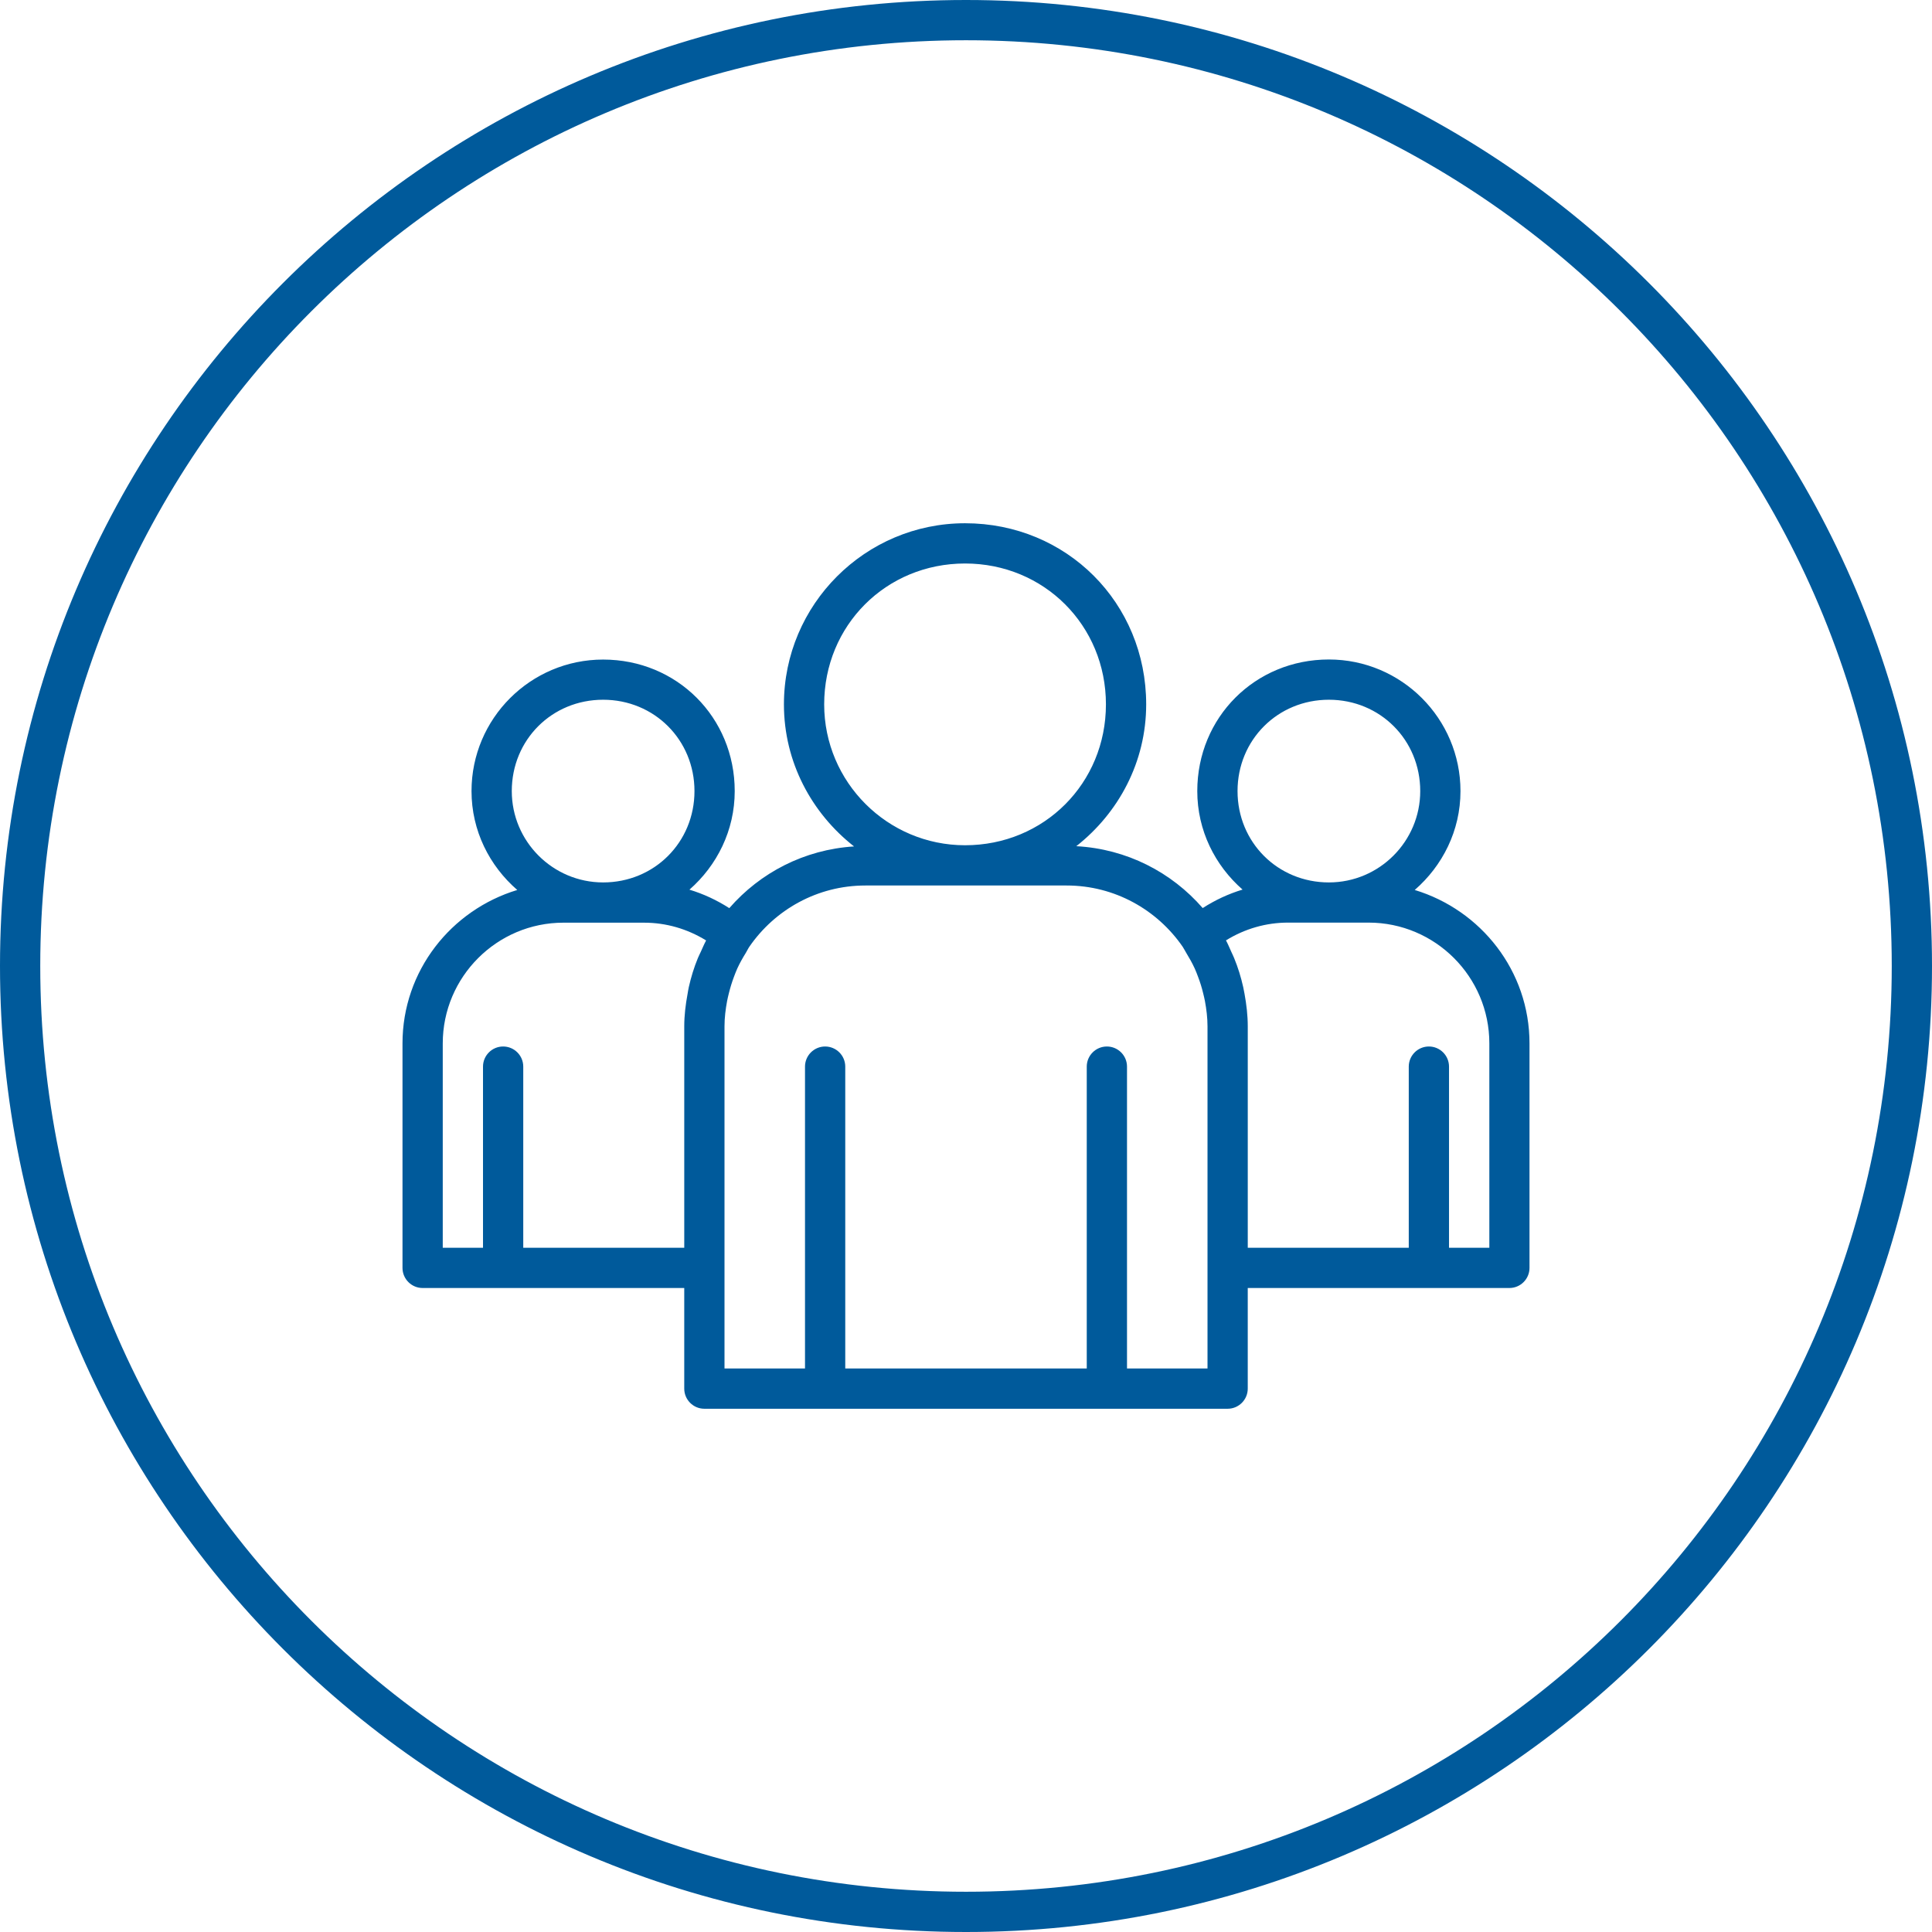 <?xml version="1.0" encoding="UTF-8"?>
<svg xmlns="http://www.w3.org/2000/svg" width="1200pt" height="1200pt" version="1.1" viewBox="0 0 1200 1200">
  <path d="m600 0c-331.22 0-600 268.78-600 600s268.78 600 600 600 600-268.78 600-600-268.78-600-600-600zm0 25c317.71 0 575 257.29 575 575s-257.29 575-575 575-575-257.29-575-575 257.29-575 575-575zm-0.586 300c-62.023 0-112.5 50.477-112.5 112.5 0 35.926 17.254 67.609 43.555 88.234-30.926 1.949-58.316 16.305-77.488 38.328-7.828-5.023-16.082-8.848-24.758-11.473 17.102-15 28.125-36.758 28.125-61.23 0-45.828-35.914-81.691-81.738-81.691-45.074 0-81.738 36.613-81.738 81.691 0 24.598 11.145 46.449 28.418 61.422-41.074 12.426-71.289 50.215-71.289 95.312v139.41c0 6.898 5.602 12.5 12.5 12.5h162.5v62.5c0 6.898 5.602 12.5 12.5 12.5h325c6.898 0 12.5-5.602 12.5-12.5v-62.5h162.5c6.898 0 12.5-5.602 12.5-12.5v-139.41c0-45.098-30.215-82.859-71.289-95.312 17.25-15 28.418-36.824 28.418-61.422 0-45.078-36.664-81.738-81.738-81.738-45.824 0-81.738 35.91-81.738 81.738 0 24.473 11.023 46.203 28.125 61.18-8.676 2.625-16.93 6.449-24.758 11.477-19.375-22.277-47.164-36.73-78.516-38.43 26.227-20.625 43.41-52.234 43.41-88.086 0-63.074-49.426-112.5-112.5-112.5zm0 25c49.051 0 87.5 38.449 87.5 87.5s-38.449 87.5-87.5 87.5c-48.25 0-87.5-39.25-87.5-87.5 0-49.051 38.449-87.5 87.5-87.5zm-224.8 84.621c31.801 0 56.738 24.938 56.738 56.738 0 31.797-24.938 56.734-56.738 56.734-31.273 0-56.738-25.461-56.738-56.734 0-31.828 24.914-56.738 56.738-56.738zm450.78 0c31.801 0 56.738 24.938 56.738 56.738 0 31.273-25.438 56.734-56.738 56.734-31.801 0-56.738-24.938-56.738-56.734 0-31.801 24.938-56.738 56.738-56.738zm-287.89 115.38h125c29.875 0 56.27 15.113 72.07 38.035 0.852 1.25 1.445 2.586 2.246 3.859 1.898 3.102 3.699 6.293 5.227 9.621 0.773 1.699 1.449 3.473 2.098 5.223 1.25 3.273 2.301 6.609 3.125 10.059 0.398 1.648 0.824 3.258 1.125 4.934 0.949 5.125 1.609 10.371 1.609 15.77v212.5h-50v-187.5c0-6.898-5.602-12.5-12.5-12.5s-12.5 5.602-12.5 12.5v187.5h-150v-187.5c0-6.898-5.602-12.5-12.5-12.5s-12.5 5.602-12.5 12.5v187.5h-50v-212.5c0-5.398 0.66-10.621 1.609-15.723 0.301-1.676 0.727-3.281 1.125-4.934 0.852-3.449 1.898-6.832 3.125-10.105 0.676-1.75 1.324-3.523 2.098-5.223 1.527-3.328 3.301-6.473 5.227-9.574 0.801-1.273 1.395-2.656 2.246-3.906 15.801-22.949 42.195-38.035 72.07-38.035zm262.55 23.047h50c41.352 0 75 33.648 75 75v126.95h-25.047v-112.5c0-6.898-5.602-12.5-12.5-12.5s-12.5 5.602-12.5 12.5v112.5h-100v-137.5c0-6.824-0.801-13.543-2-20.168-0.25-1.422-0.531-2.82-0.832-4.246-1.375-6.125-3.215-12.145-5.617-17.969-0.547-1.375-1.203-2.652-1.805-4.004-1.074-2.352-2.047-4.758-3.273-7.031 11.75-7.25 24.926-11.035 38.574-11.035zm-450.05 0.047h50c13.648 0 26.824 3.785 38.574 11.035-1.227 2.277-2.195 4.633-3.273 6.984-0.598 1.352-1.305 2.629-1.852 4.004-2.402 5.824-4.242 11.844-5.617 17.969-0.324 1.398-0.531 2.848-0.781 4.297-1.227 6.602-2.051 13.293-2.051 20.117v137.5h-100v-112.5c0-6.898-5.602-12.5-12.5-12.5s-12.5 5.602-12.5 12.5v112.5h-25v-126.91c0-41.348 33.648-75 75-75z" fill="#005a9b"></path>
</svg>
